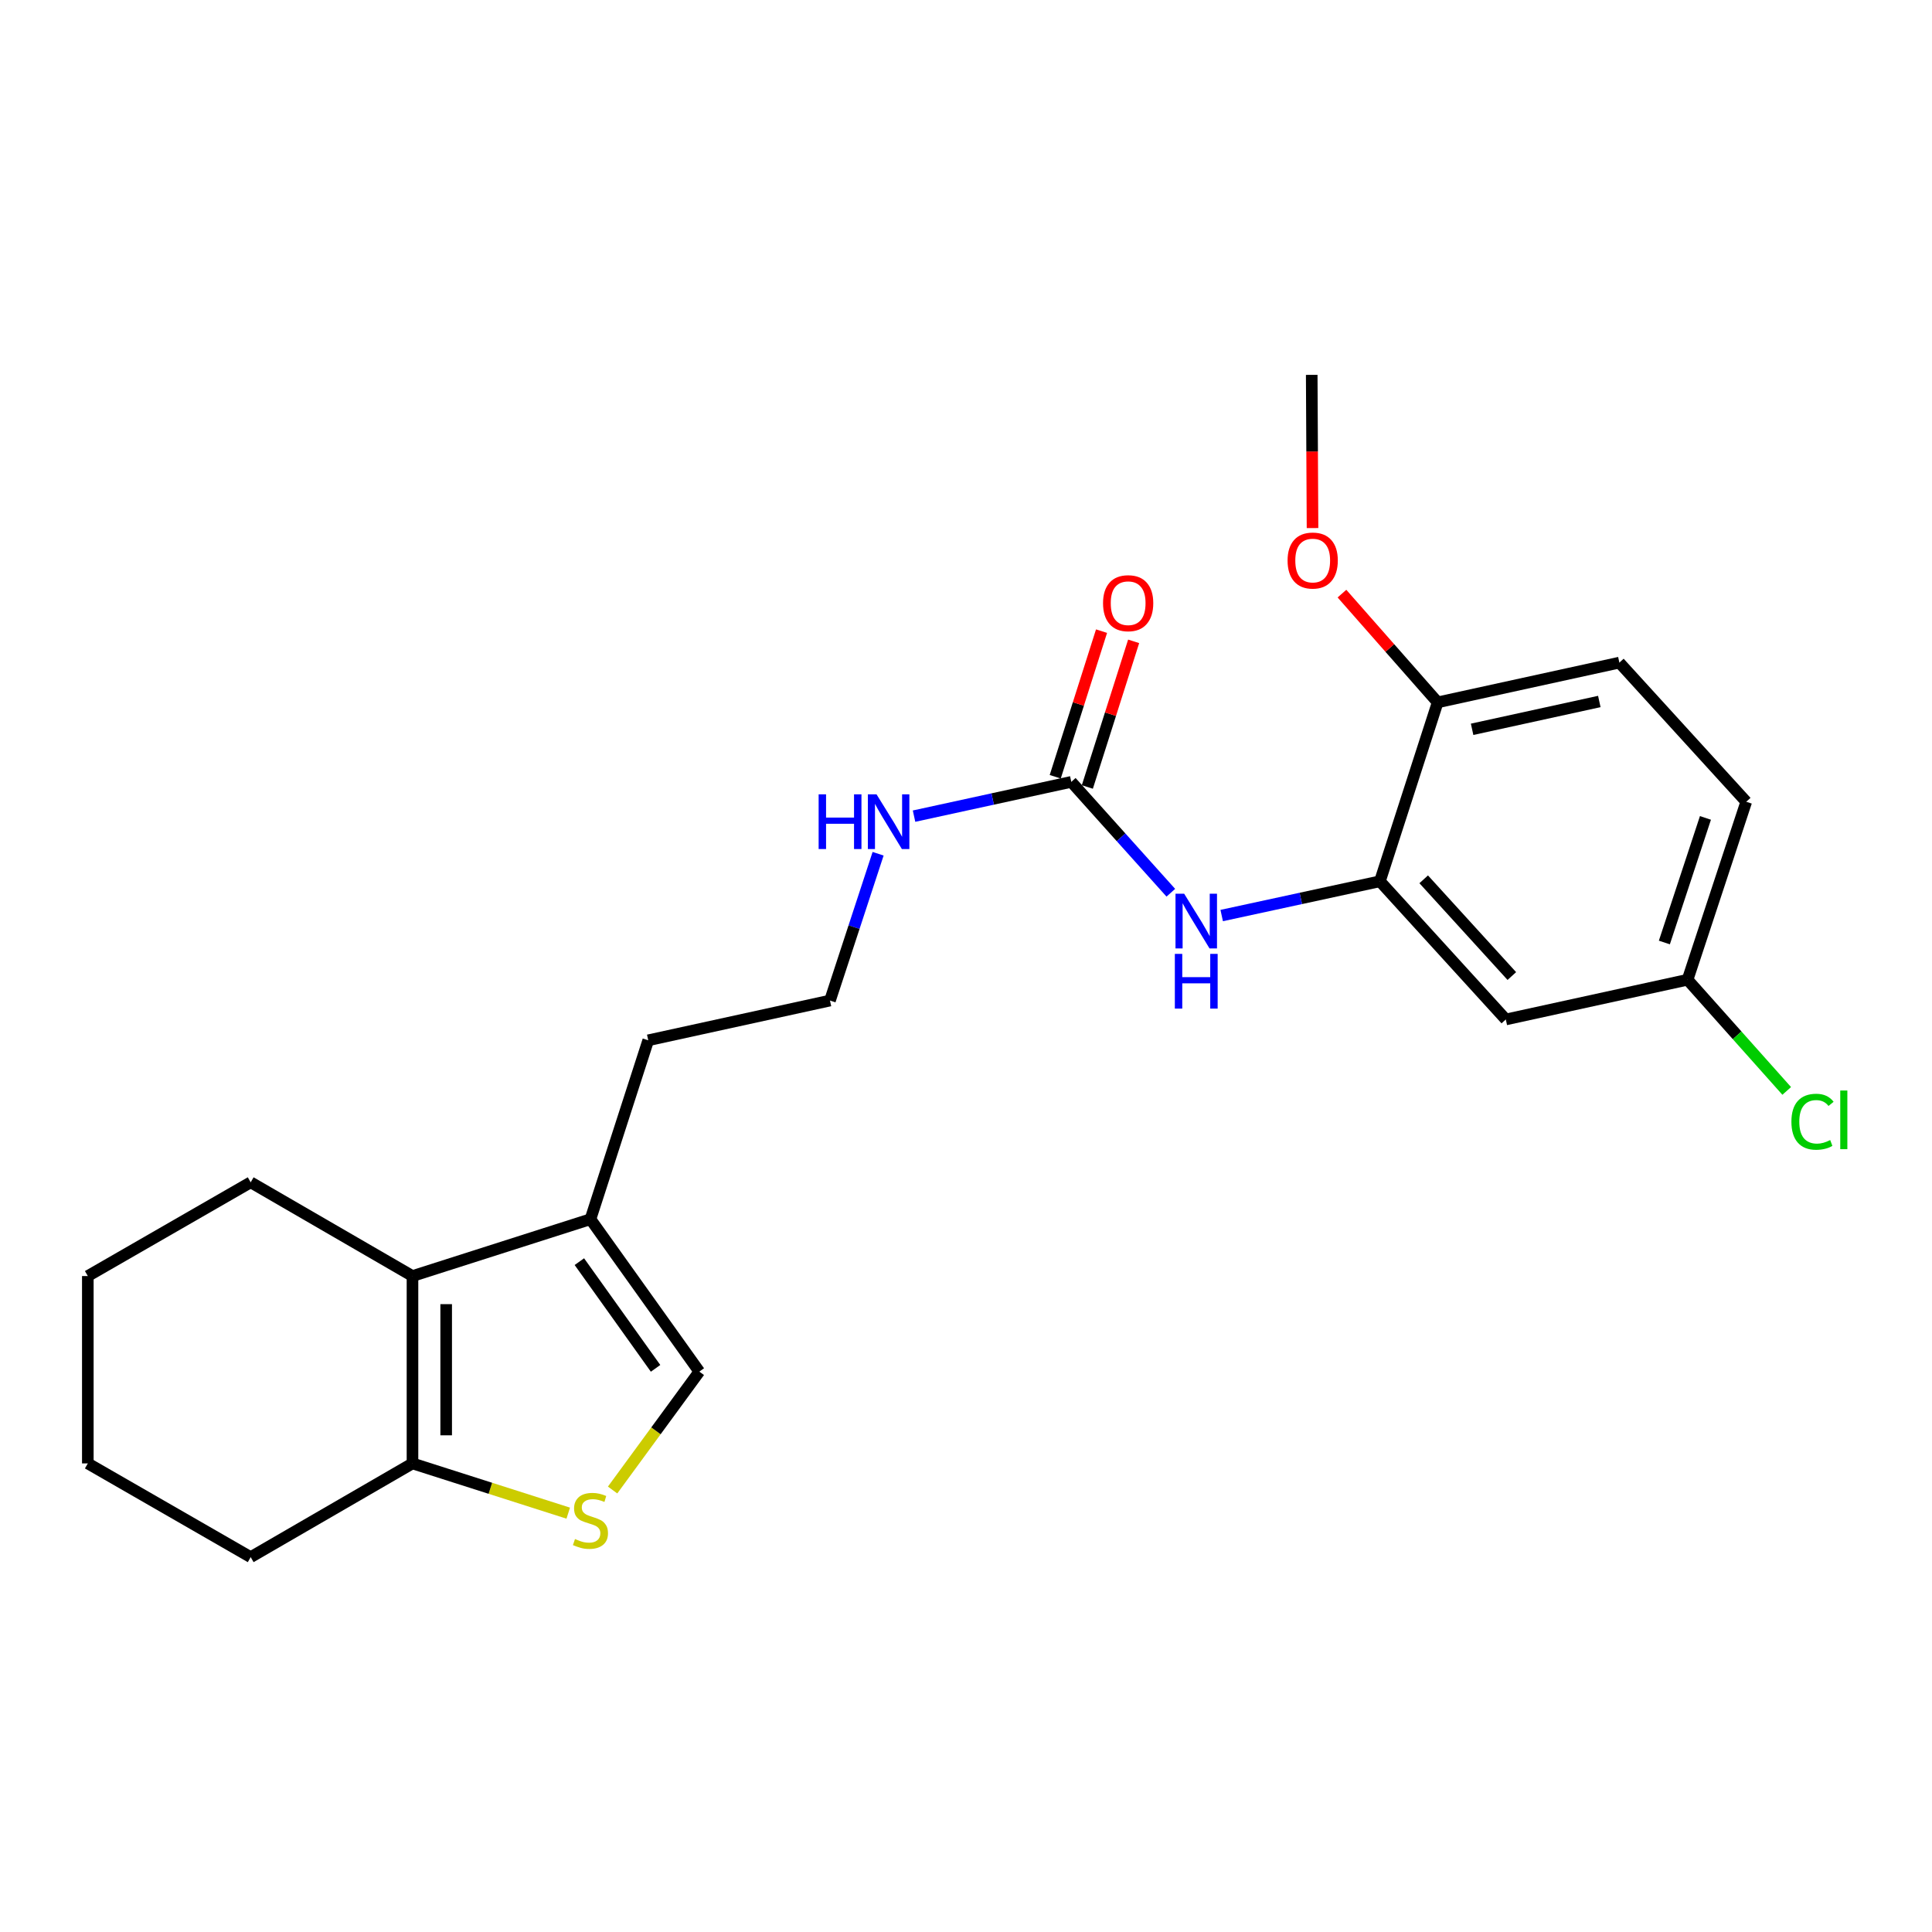 <?xml version='1.0' encoding='iso-8859-1'?>
<svg version='1.1' baseProfile='full'
              xmlns='http://www.w3.org/2000/svg'
                      xmlns:rdkit='http://www.rdkit.org/xml'
                      xmlns:xlink='http://www.w3.org/1999/xlink'
                  xml:space='preserve'
width='1000px' height='1000px' viewBox='0 0 1000 1000'>
<!-- END OF HEADER -->
<rect style='opacity:1.0;fill:#FFFFFF;stroke:none' width='1000' height='1000' x='0' y='0'> </rect>
<path class='bond-1' d='M 213.501,660.48 L 213.501,757.462' style='fill:none;fill-rule:evenodd;stroke:#000000;stroke-width:6px;stroke-linecap:butt;stroke-linejoin:miter;stroke-opacity:1' />
<path class='bond-1' d='M 230.94,675.027 L 230.94,742.914' style='fill:none;fill-rule:evenodd;stroke:#000000;stroke-width:6px;stroke-linecap:butt;stroke-linejoin:miter;stroke-opacity:1' />
<path class='bond-4' d='M 213.501,660.48 L 305.619,631.056' style='fill:none;fill-rule:evenodd;stroke:#000000;stroke-width:6px;stroke-linecap:butt;stroke-linejoin:miter;stroke-opacity:1' />
<path class='bond-17' d='M 213.501,660.48 L 129.754,611.96' style='fill:none;fill-rule:evenodd;stroke:#000000;stroke-width:6px;stroke-linecap:butt;stroke-linejoin:miter;stroke-opacity:1' />
<path class='bond-0' d='M 294.122,783.204 L 253.811,770.333' style='fill:none;fill-rule:evenodd;stroke:#CCCC00;stroke-width:6px;stroke-linecap:butt;stroke-linejoin:miter;stroke-opacity:1' />
<path class='bond-0' d='M 253.811,770.333 L 213.501,757.462' style='fill:none;fill-rule:evenodd;stroke:#000000;stroke-width:6px;stroke-linecap:butt;stroke-linejoin:miter;stroke-opacity:1' />
<path class='bond-23' d='M 317.083,771.225 L 339.525,740.587' style='fill:none;fill-rule:evenodd;stroke:#CCCC00;stroke-width:6px;stroke-linecap:butt;stroke-linejoin:miter;stroke-opacity:1' />
<path class='bond-23' d='M 339.525,740.587 L 361.967,709.949' style='fill:none;fill-rule:evenodd;stroke:#000000;stroke-width:6px;stroke-linecap:butt;stroke-linejoin:miter;stroke-opacity:1' />
<path class='bond-19' d='M 213.501,757.462 L 129.754,805.972' style='fill:none;fill-rule:evenodd;stroke:#000000;stroke-width:6px;stroke-linecap:butt;stroke-linejoin:miter;stroke-opacity:1' />
<path class='bond-2' d='M 554.497,404.694 L 513.801,413.564' style='fill:none;fill-rule:evenodd;stroke:#000000;stroke-width:6px;stroke-linecap:butt;stroke-linejoin:miter;stroke-opacity:1' />
<path class='bond-2' d='M 513.801,413.564 L 473.106,422.434' style='fill:none;fill-rule:evenodd;stroke:#0000FF;stroke-width:6px;stroke-linecap:butt;stroke-linejoin:miter;stroke-opacity:1' />
<path class='bond-6' d='M 554.497,404.694 L 580.257,433.387' style='fill:none;fill-rule:evenodd;stroke:#000000;stroke-width:6px;stroke-linecap:butt;stroke-linejoin:miter;stroke-opacity:1' />
<path class='bond-6' d='M 580.257,433.387 L 606.017,462.079' style='fill:none;fill-rule:evenodd;stroke:#0000FF;stroke-width:6px;stroke-linecap:butt;stroke-linejoin:miter;stroke-opacity:1' />
<path class='bond-9' d='M 562.806,407.337 L 574.79,369.649' style='fill:none;fill-rule:evenodd;stroke:#000000;stroke-width:6px;stroke-linecap:butt;stroke-linejoin:miter;stroke-opacity:1' />
<path class='bond-9' d='M 574.79,369.649 L 586.774,331.961' style='fill:none;fill-rule:evenodd;stroke:#FF0000;stroke-width:6px;stroke-linecap:butt;stroke-linejoin:miter;stroke-opacity:1' />
<path class='bond-9' d='M 546.187,402.052 L 558.171,364.364' style='fill:none;fill-rule:evenodd;stroke:#000000;stroke-width:6px;stroke-linecap:butt;stroke-linejoin:miter;stroke-opacity:1' />
<path class='bond-9' d='M 558.171,364.364 L 570.155,326.677' style='fill:none;fill-rule:evenodd;stroke:#FF0000;stroke-width:6px;stroke-linecap:butt;stroke-linejoin:miter;stroke-opacity:1' />
<path class='bond-3' d='M 714.24,456.15 L 673.295,465.018' style='fill:none;fill-rule:evenodd;stroke:#000000;stroke-width:6px;stroke-linecap:butt;stroke-linejoin:miter;stroke-opacity:1' />
<path class='bond-3' d='M 673.295,465.018 L 632.349,473.885' style='fill:none;fill-rule:evenodd;stroke:#0000FF;stroke-width:6px;stroke-linecap:butt;stroke-linejoin:miter;stroke-opacity:1' />
<path class='bond-7' d='M 714.24,456.15 L 779.405,527.67' style='fill:none;fill-rule:evenodd;stroke:#000000;stroke-width:6px;stroke-linecap:butt;stroke-linejoin:miter;stroke-opacity:1' />
<path class='bond-7' d='M 736.906,455.133 L 782.521,505.197' style='fill:none;fill-rule:evenodd;stroke:#000000;stroke-width:6px;stroke-linecap:butt;stroke-linejoin:miter;stroke-opacity:1' />
<path class='bond-8' d='M 714.24,456.15 L 744.129,363.538' style='fill:none;fill-rule:evenodd;stroke:#000000;stroke-width:6px;stroke-linecap:butt;stroke-linejoin:miter;stroke-opacity:1' />
<path class='bond-5' d='M 305.619,631.056 L 361.967,709.949' style='fill:none;fill-rule:evenodd;stroke:#000000;stroke-width:6px;stroke-linecap:butt;stroke-linejoin:miter;stroke-opacity:1' />
<path class='bond-5' d='M 299.88,653.026 L 339.324,708.251' style='fill:none;fill-rule:evenodd;stroke:#000000;stroke-width:6px;stroke-linecap:butt;stroke-linejoin:miter;stroke-opacity:1' />
<path class='bond-18' d='M 305.619,631.056 L 335.528,538.454' style='fill:none;fill-rule:evenodd;stroke:#000000;stroke-width:6px;stroke-linecap:butt;stroke-linejoin:miter;stroke-opacity:1' />
<path class='bond-12' d='M 779.405,527.67 L 873.48,507.111' style='fill:none;fill-rule:evenodd;stroke:#000000;stroke-width:6px;stroke-linecap:butt;stroke-linejoin:miter;stroke-opacity:1' />
<path class='bond-11' d='M 744.129,363.538 L 838.185,342.969' style='fill:none;fill-rule:evenodd;stroke:#000000;stroke-width:6px;stroke-linecap:butt;stroke-linejoin:miter;stroke-opacity:1' />
<path class='bond-11' d='M 761.963,377.489 L 827.802,363.091' style='fill:none;fill-rule:evenodd;stroke:#000000;stroke-width:6px;stroke-linecap:butt;stroke-linejoin:miter;stroke-opacity:1' />
<path class='bond-15' d='M 744.129,363.538 L 719.362,335.398' style='fill:none;fill-rule:evenodd;stroke:#000000;stroke-width:6px;stroke-linecap:butt;stroke-linejoin:miter;stroke-opacity:1' />
<path class='bond-15' d='M 719.362,335.398 L 694.594,307.258' style='fill:none;fill-rule:evenodd;stroke:#FF0000;stroke-width:6px;stroke-linecap:butt;stroke-linejoin:miter;stroke-opacity:1' />
<path class='bond-10' d='M 454.506,441.898 L 442.049,479.891' style='fill:none;fill-rule:evenodd;stroke:#0000FF;stroke-width:6px;stroke-linecap:butt;stroke-linejoin:miter;stroke-opacity:1' />
<path class='bond-10' d='M 442.049,479.891 L 429.593,517.885' style='fill:none;fill-rule:evenodd;stroke:#000000;stroke-width:6px;stroke-linecap:butt;stroke-linejoin:miter;stroke-opacity:1' />
<path class='bond-13' d='M 838.185,342.969 L 903.853,414.993' style='fill:none;fill-rule:evenodd;stroke:#000000;stroke-width:6px;stroke-linecap:butt;stroke-linejoin:miter;stroke-opacity:1' />
<path class='bond-14' d='M 873.48,507.111 L 899.141,535.886' style='fill:none;fill-rule:evenodd;stroke:#000000;stroke-width:6px;stroke-linecap:butt;stroke-linejoin:miter;stroke-opacity:1' />
<path class='bond-14' d='M 899.141,535.886 L 924.802,564.661' style='fill:none;fill-rule:evenodd;stroke:#00CC00;stroke-width:6px;stroke-linecap:butt;stroke-linejoin:miter;stroke-opacity:1' />
<path class='bond-25' d='M 873.48,507.111 L 903.853,414.993' style='fill:none;fill-rule:evenodd;stroke:#000000;stroke-width:6px;stroke-linecap:butt;stroke-linejoin:miter;stroke-opacity:1' />
<path class='bond-25' d='M 861.474,487.833 L 882.735,423.35' style='fill:none;fill-rule:evenodd;stroke:#000000;stroke-width:6px;stroke-linecap:butt;stroke-linejoin:miter;stroke-opacity:1' />
<path class='bond-20' d='M 679.361,273.33 L 679.153,233.679' style='fill:none;fill-rule:evenodd;stroke:#FF0000;stroke-width:6px;stroke-linecap:butt;stroke-linejoin:miter;stroke-opacity:1' />
<path class='bond-20' d='M 679.153,233.679 L 678.945,194.028' style='fill:none;fill-rule:evenodd;stroke:#000000;stroke-width:6px;stroke-linecap:butt;stroke-linejoin:miter;stroke-opacity:1' />
<path class='bond-16' d='M 429.593,517.885 L 335.528,538.454' style='fill:none;fill-rule:evenodd;stroke:#000000;stroke-width:6px;stroke-linecap:butt;stroke-linejoin:miter;stroke-opacity:1' />
<path class='bond-21' d='M 129.754,611.96 L 45.455,660.48' style='fill:none;fill-rule:evenodd;stroke:#000000;stroke-width:6px;stroke-linecap:butt;stroke-linejoin:miter;stroke-opacity:1' />
<path class='bond-24' d='M 129.754,805.972 L 45.455,757.462' style='fill:none;fill-rule:evenodd;stroke:#000000;stroke-width:6px;stroke-linecap:butt;stroke-linejoin:miter;stroke-opacity:1' />
<path class='bond-22' d='M 45.455,660.48 L 45.455,757.462' style='fill:none;fill-rule:evenodd;stroke:#000000;stroke-width:6px;stroke-linecap:butt;stroke-linejoin:miter;stroke-opacity:1' />
<path  class='atom-1' d='M 297.619 796.596
Q 297.939 796.716, 299.259 797.276
Q 300.579 797.836, 302.019 798.196
Q 303.499 798.516, 304.939 798.516
Q 307.619 798.516, 309.179 797.236
Q 310.739 795.916, 310.739 793.636
Q 310.739 792.076, 309.939 791.116
Q 309.179 790.156, 307.979 789.636
Q 306.779 789.116, 304.779 788.516
Q 302.259 787.756, 300.739 787.036
Q 299.259 786.316, 298.179 784.796
Q 297.139 783.276, 297.139 780.716
Q 297.139 777.156, 299.539 774.956
Q 301.979 772.756, 306.779 772.756
Q 310.059 772.756, 313.779 774.316
L 312.859 777.396
Q 309.459 775.996, 306.899 775.996
Q 304.139 775.996, 302.619 777.156
Q 301.099 778.276, 301.139 780.236
Q 301.139 781.756, 301.899 782.676
Q 302.699 783.596, 303.819 784.116
Q 304.979 784.636, 306.899 785.236
Q 309.459 786.036, 310.979 786.836
Q 312.499 787.636, 313.579 789.276
Q 314.699 790.876, 314.699 793.636
Q 314.699 797.556, 312.059 799.676
Q 309.459 801.756, 305.099 801.756
Q 302.579 801.756, 300.659 801.196
Q 298.779 800.676, 296.539 799.756
L 297.619 796.596
' fill='#CCCC00'/>
<path  class='atom-7' d='M 612.917 462.578
L 622.197 477.578
Q 623.117 479.058, 624.597 481.738
Q 626.077 484.418, 626.157 484.578
L 626.157 462.578
L 629.917 462.578
L 629.917 490.898
L 626.037 490.898
L 616.077 474.498
Q 614.917 472.578, 613.677 470.378
Q 612.477 468.178, 612.117 467.498
L 612.117 490.898
L 608.437 490.898
L 608.437 462.578
L 612.917 462.578
' fill='#0000FF'/>
<path  class='atom-7' d='M 608.097 493.73
L 611.937 493.73
L 611.937 505.77
L 626.417 505.77
L 626.417 493.73
L 630.257 493.73
L 630.257 522.05
L 626.417 522.05
L 626.417 508.97
L 611.937 508.97
L 611.937 522.05
L 608.097 522.05
L 608.097 493.73
' fill='#0000FF'/>
<path  class='atom-10' d='M 570.93 312.211
Q 570.93 305.411, 574.29 301.611
Q 577.65 297.811, 583.93 297.811
Q 590.21 297.811, 593.57 301.611
Q 596.93 305.411, 596.93 312.211
Q 596.93 319.091, 593.53 323.011
Q 590.13 326.891, 583.93 326.891
Q 577.69 326.891, 574.29 323.011
Q 570.93 319.131, 570.93 312.211
M 583.93 323.691
Q 588.25 323.691, 590.57 320.811
Q 592.93 317.891, 592.93 312.211
Q 592.93 306.651, 590.57 303.851
Q 588.25 301.011, 583.93 301.011
Q 579.61 301.011, 577.25 303.811
Q 574.93 306.611, 574.93 312.211
Q 574.93 317.931, 577.25 320.811
Q 579.61 323.691, 583.93 323.691
' fill='#FF0000'/>
<path  class='atom-11' d='M 423.727 411.142
L 427.567 411.142
L 427.567 423.182
L 442.047 423.182
L 442.047 411.142
L 445.887 411.142
L 445.887 439.462
L 442.047 439.462
L 442.047 426.382
L 427.567 426.382
L 427.567 439.462
L 423.727 439.462
L 423.727 411.142
' fill='#0000FF'/>
<path  class='atom-11' d='M 453.687 411.142
L 462.967 426.142
Q 463.887 427.622, 465.367 430.302
Q 466.847 432.982, 466.927 433.142
L 466.927 411.142
L 470.687 411.142
L 470.687 439.462
L 466.807 439.462
L 456.847 423.062
Q 455.687 421.142, 454.447 418.942
Q 453.247 416.742, 452.887 416.062
L 452.887 439.462
L 449.207 439.462
L 449.207 411.142
L 453.687 411.142
' fill='#0000FF'/>
<path  class='atom-15' d='M 927.231 580.61
Q 927.231 573.57, 930.511 569.89
Q 933.831 566.17, 940.111 566.17
Q 945.951 566.17, 949.071 570.29
L 946.431 572.45
Q 944.151 569.45, 940.111 569.45
Q 935.831 569.45, 933.551 572.33
Q 931.311 575.17, 931.311 580.61
Q 931.311 586.21, 933.631 589.09
Q 935.991 591.97, 940.551 591.97
Q 943.671 591.97, 947.311 590.09
L 948.431 593.09
Q 946.951 594.05, 944.711 594.61
Q 942.471 595.17, 939.991 595.17
Q 933.831 595.17, 930.511 591.41
Q 927.231 587.65, 927.231 580.61
' fill='#00CC00'/>
<path  class='atom-15' d='M 952.511 564.45
L 956.191 564.45
L 956.191 594.81
L 952.511 594.81
L 952.511 564.45
' fill='#00CC00'/>
<path  class='atom-16' d='M 666.449 290.131
Q 666.449 283.331, 669.809 279.531
Q 673.169 275.731, 679.449 275.731
Q 685.729 275.731, 689.089 279.531
Q 692.449 283.331, 692.449 290.131
Q 692.449 297.011, 689.049 300.931
Q 685.649 304.811, 679.449 304.811
Q 673.209 304.811, 669.809 300.931
Q 666.449 297.051, 666.449 290.131
M 679.449 301.611
Q 683.769 301.611, 686.089 298.731
Q 688.449 295.811, 688.449 290.131
Q 688.449 284.571, 686.089 281.771
Q 683.769 278.931, 679.449 278.931
Q 675.129 278.931, 672.769 281.731
Q 670.449 284.531, 670.449 290.131
Q 670.449 295.851, 672.769 298.731
Q 675.129 301.611, 679.449 301.611
' fill='#FF0000'/>
</svg>
